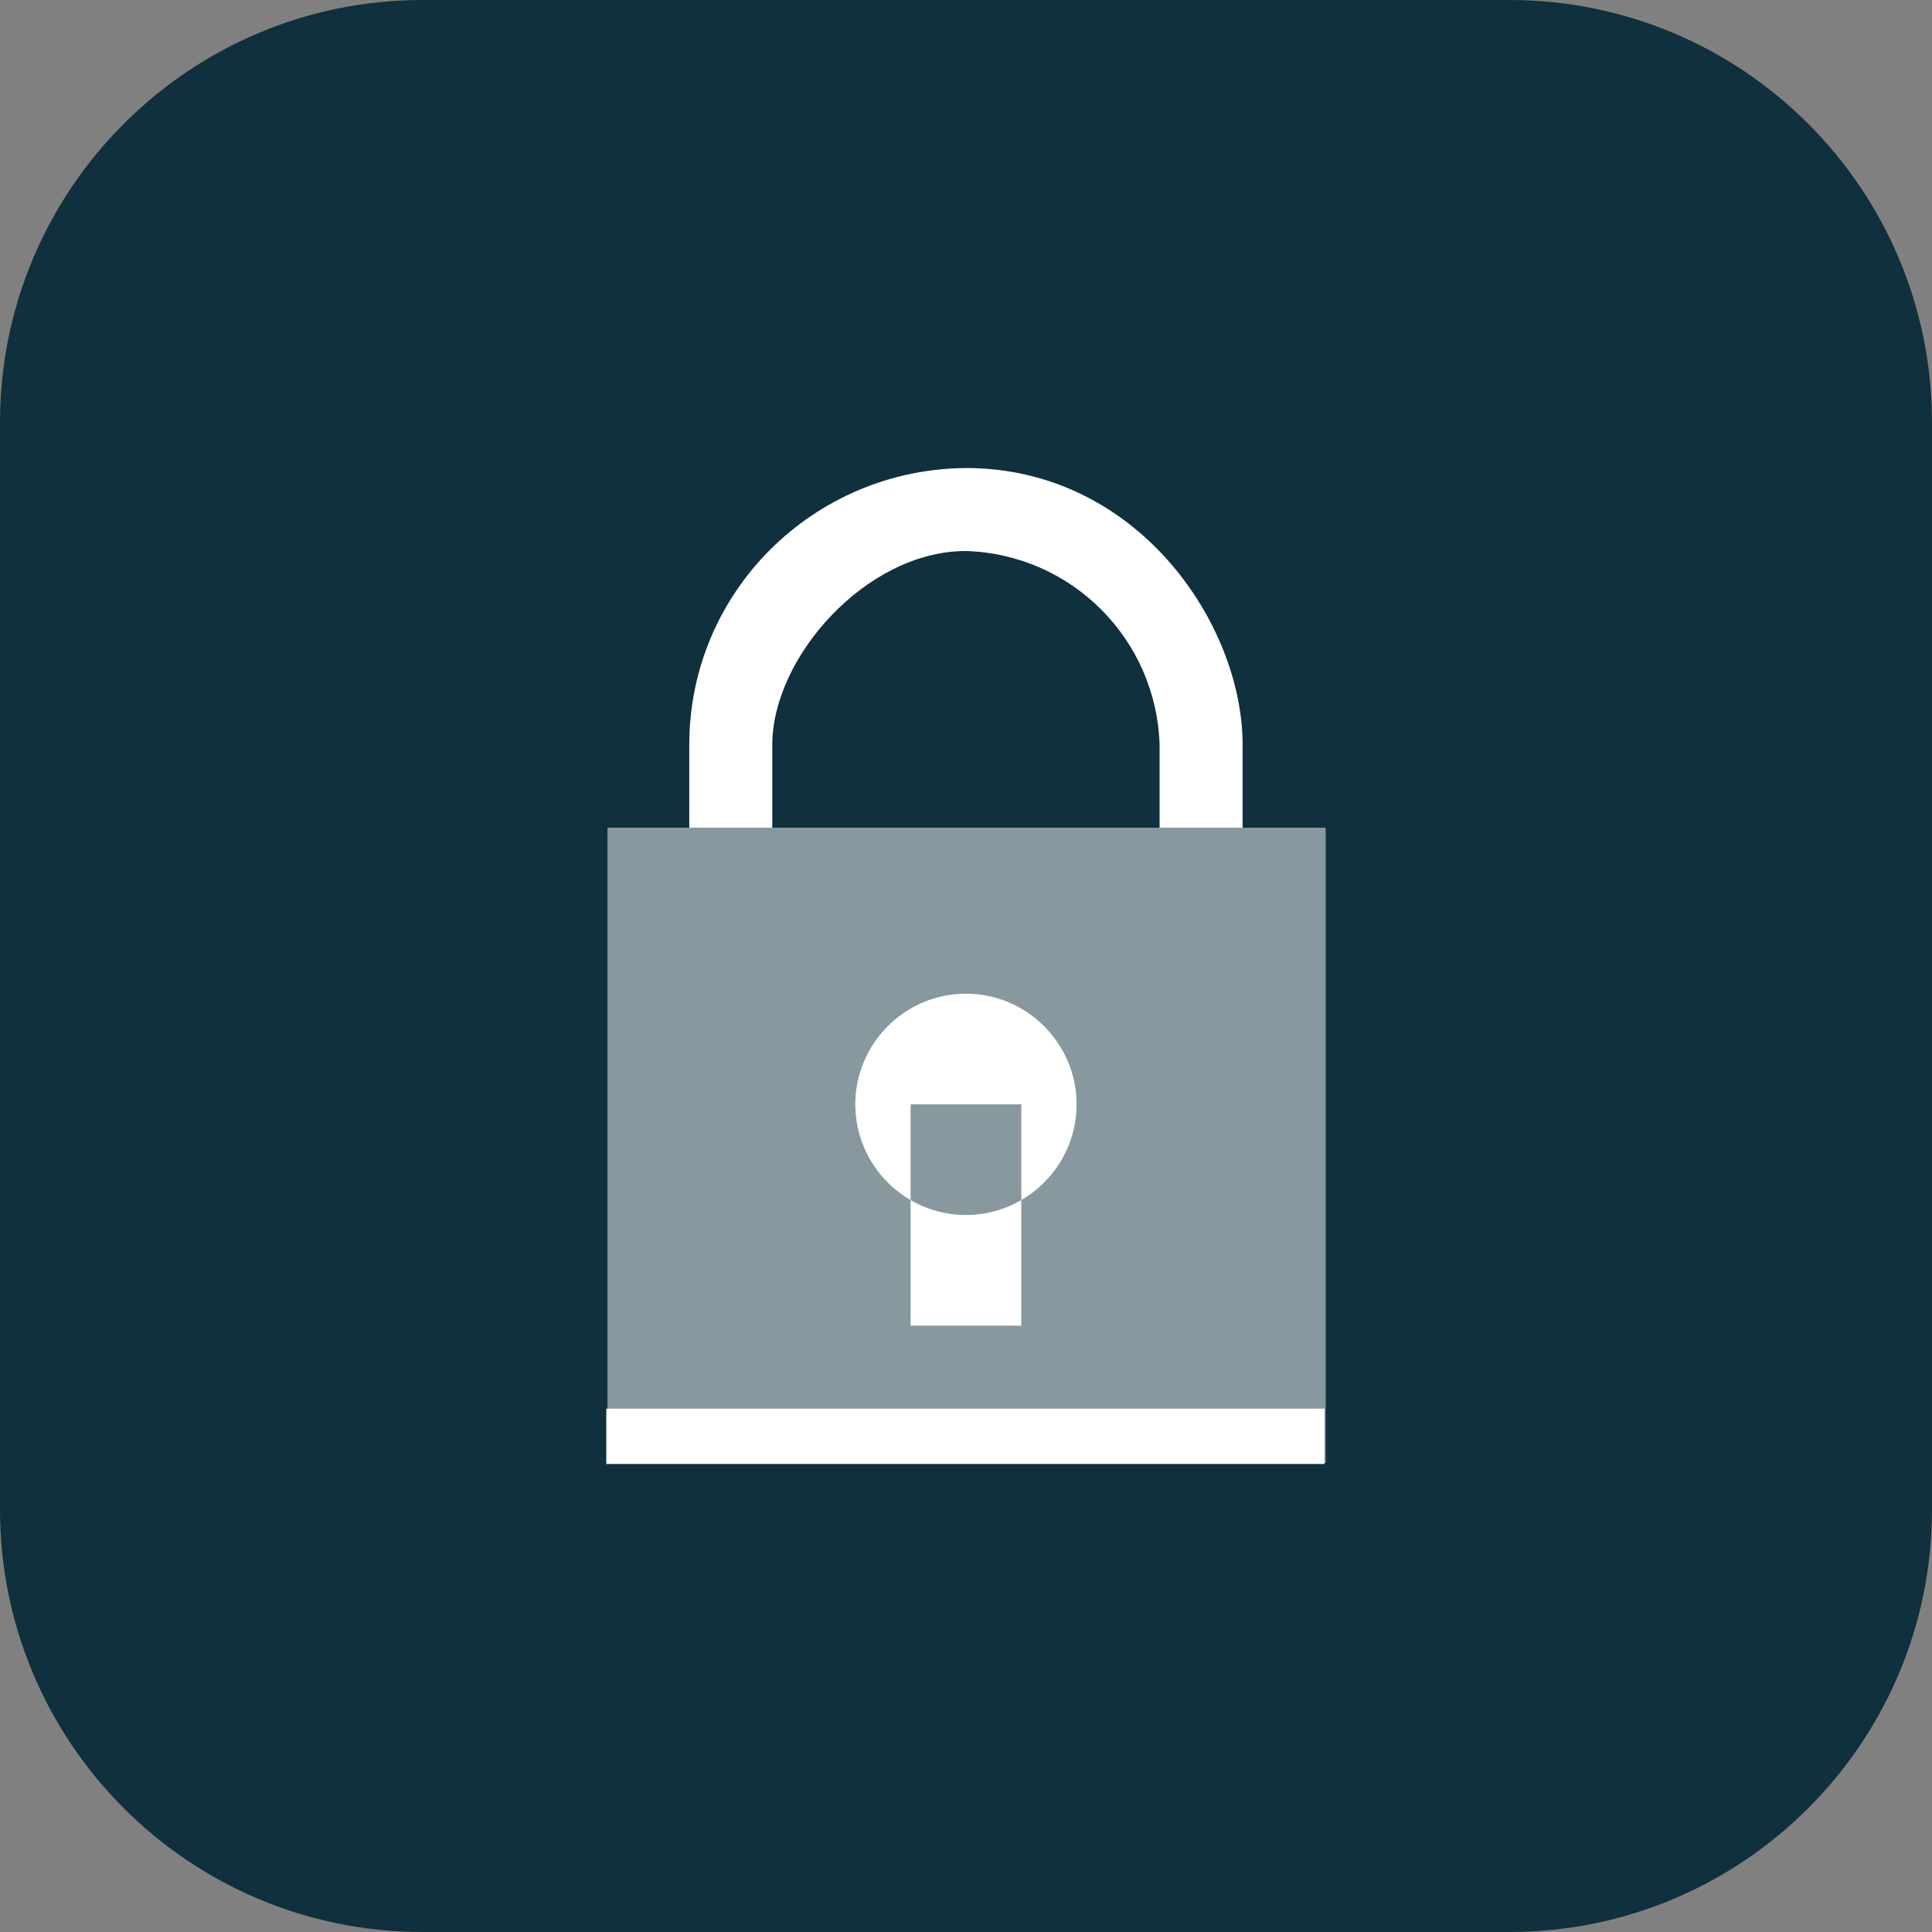 <svg width="64" height="64" viewBox="0 0 64 64" fill="none" xmlns="http://www.w3.org/2000/svg">
<rect x="0" y="0" width="64" height="64" fill="#808080" stroke="none"/>
<path d="M0 14C0 6.268 6.268 0 14 0H50C57.732 0 64 6.268 64 14V50C64 57.732 57.732 64 50 64H14C6.268 64 0 57.732 0 50V14Z" fill="#0F303C"/>
<path d="M43.915 27.418H20.123V48.46H43.915V27.418Z" fill="white" fill-opacity="0.5"/>
<path fill-rule="evenodd" clip-rule="evenodd" d="M38.413 27.418V24.669C38.303 21.186 35.517 18.363 31.998 18.253C28.699 18.253 25.583 21.773 25.583 24.669V27.418H22.833V24.669C22.833 19.61 26.939 15.541 31.998 15.504C37.68 15.504 41.163 20.673 41.163 24.669V27.418H38.413ZM20.084 46.664H43.876V48.497H20.084V46.664ZM31.998 32.917C34.014 32.917 35.664 34.567 35.664 36.583C35.664 38.599 34.014 40.249 31.998 40.249C29.982 40.249 28.332 38.599 28.332 36.583C28.332 34.567 29.982 32.917 31.998 32.917ZM30.165 36.583H33.831V43.915H30.165V36.583Z" fill="white"/>
</svg>
